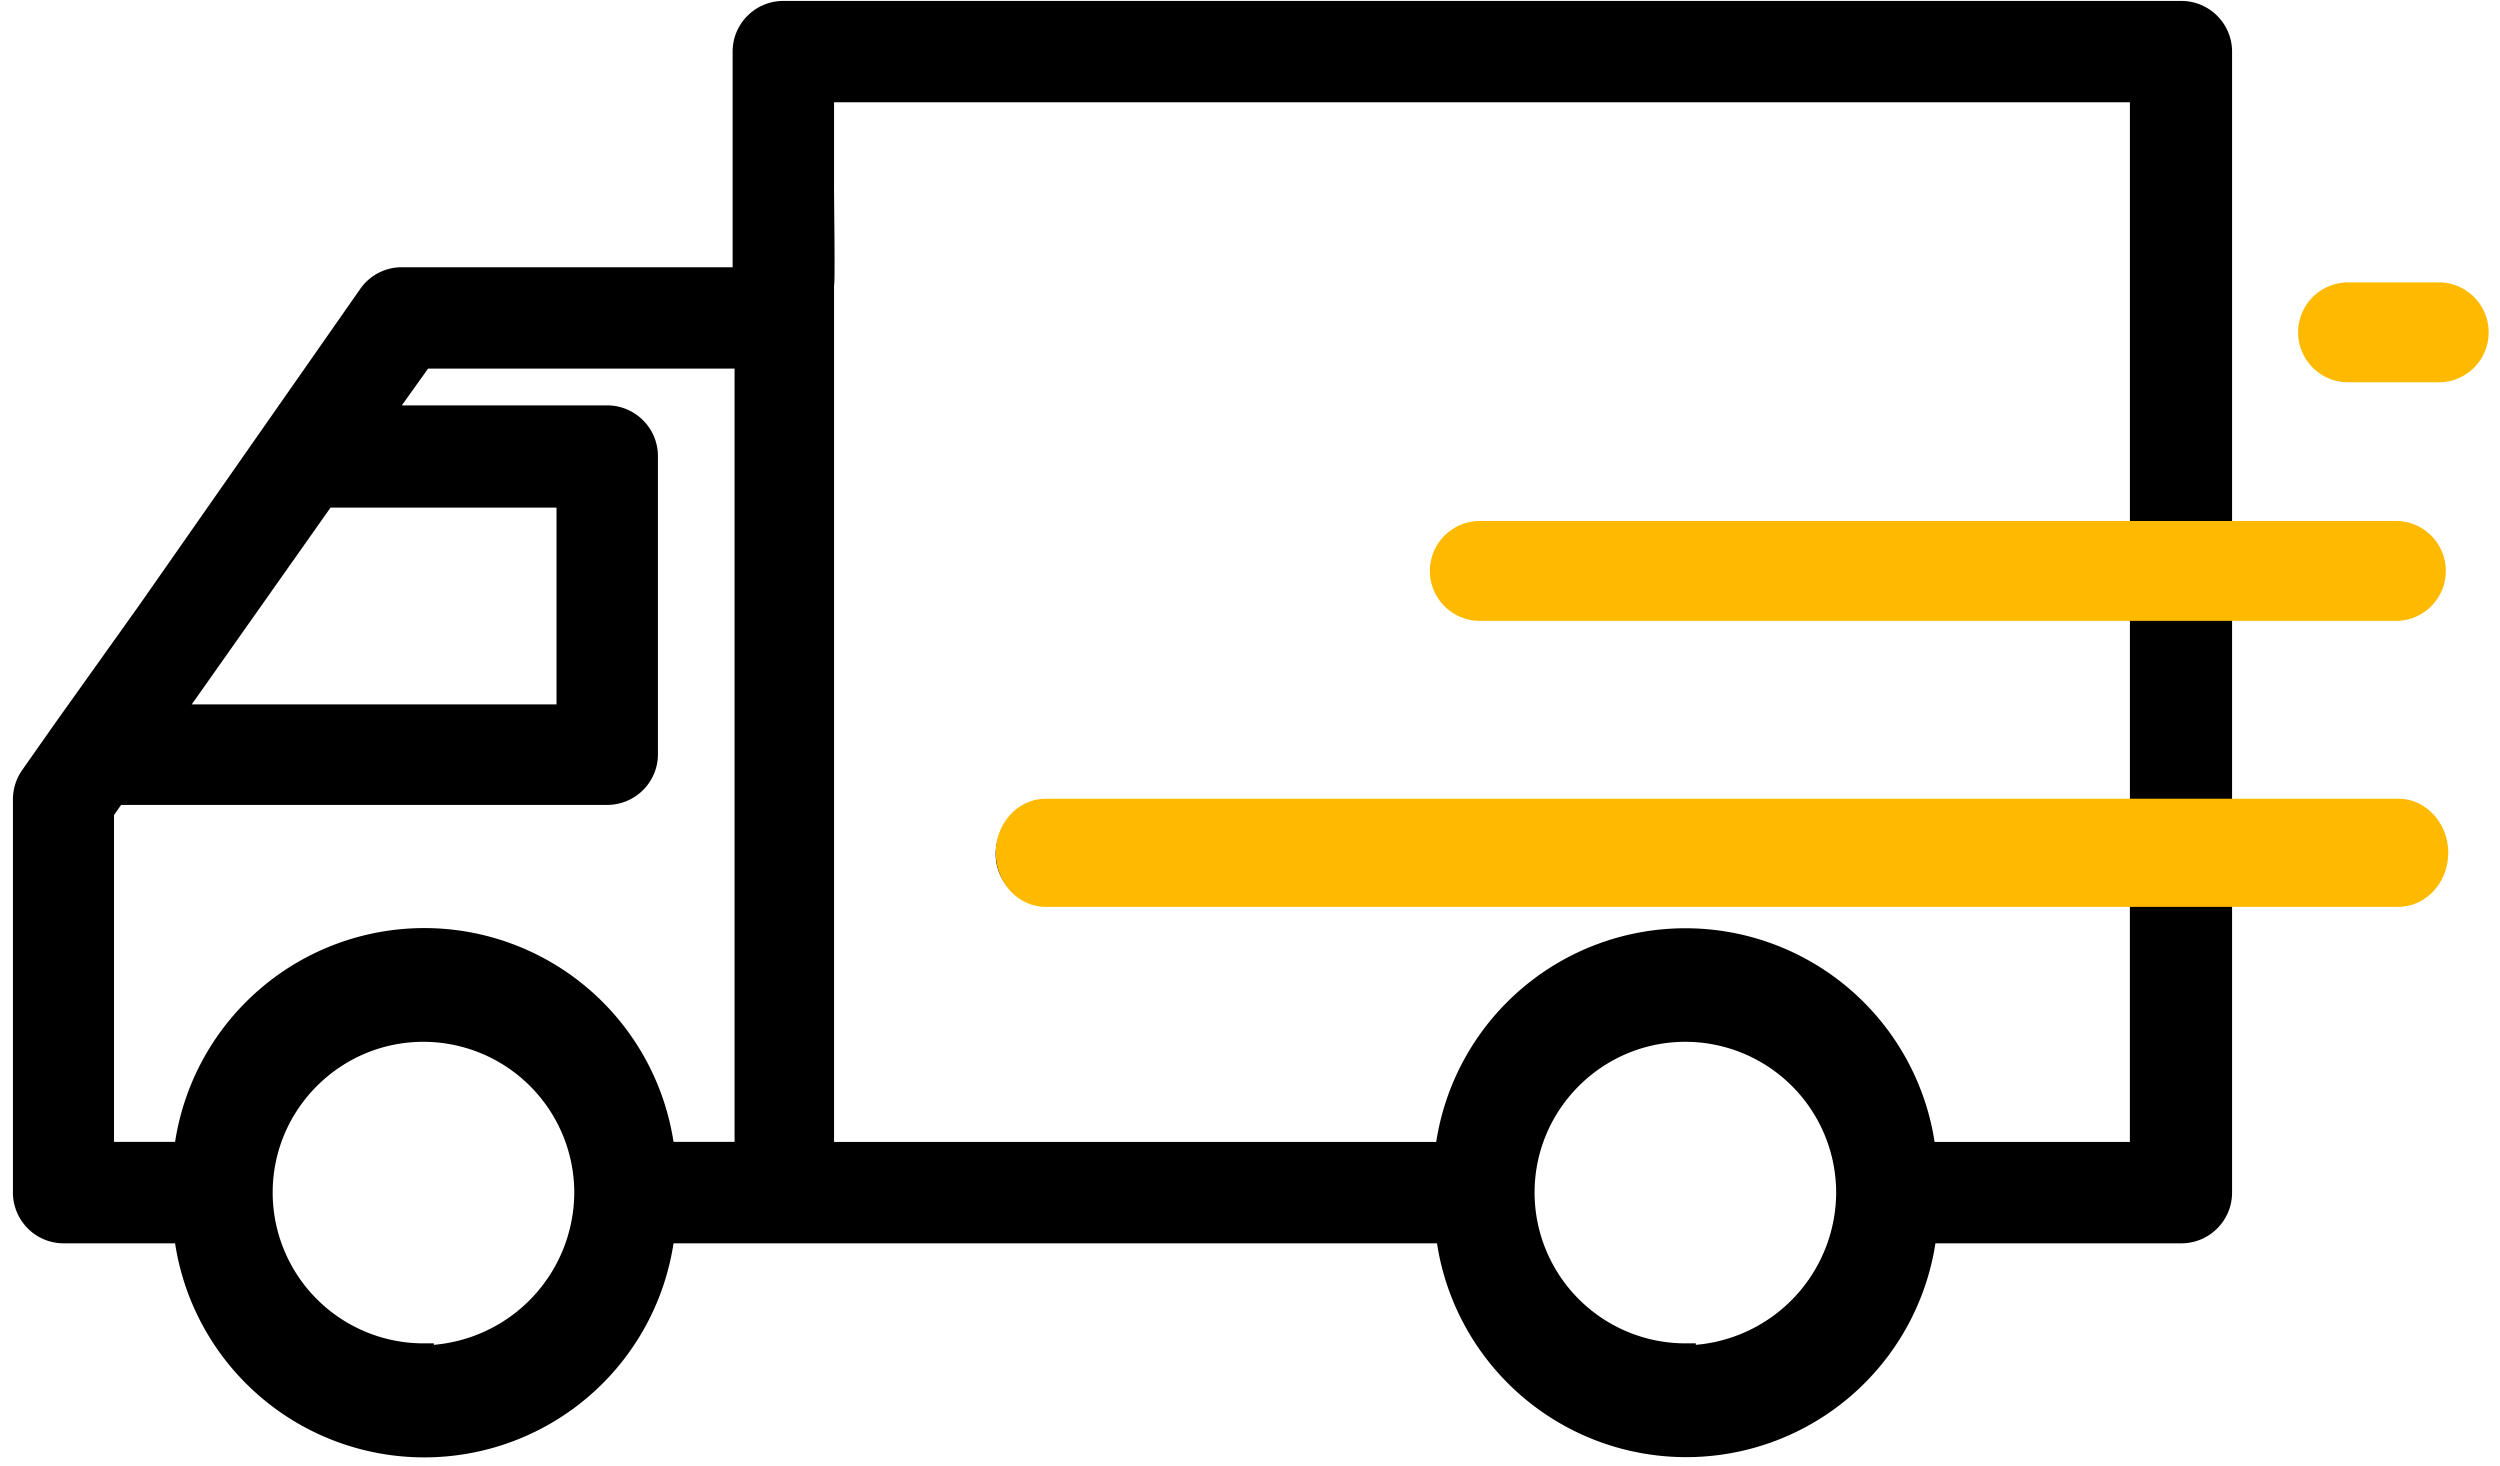 <svg xmlns="http://www.w3.org/2000/svg" width="58" height="34" viewBox="0 0 58 34"><g><g><g><path d="M4.448 16.342l3.22-4.565h5.243v4.565zM15.264 17.5v-6.918c0-.649-.529-1.177-1.178-1.177H9.322l.61-.854h7.11v17.941h-1.416a5.85 5.85 0 0 0-11.564 0H2.645v-7.582l.164-.236h11.277c.65 0 1.178-.527 1.178-1.174zm-5.44 13.666a3.501 3.501 0 0 1-3.498-3.497c0-1.93 1.57-3.499 3.497-3.499a3.503 3.503 0 0 1 3.5 3.5 3.559 3.559 0 0 1-3.258 3.53v-.034zm13.275-11.35c0 .65.529 1.177 1.178 1.177h25.136v5.5h-4.53a5.85 5.85 0 0 0-11.563 0H19.35V6.625c.028-.05-.002-2.02 0-2.352v-1.9h30.064v16.268H24.277c-.65 0-1.178.527-1.178 1.175zm16.003 11.35a3.502 3.502 0 0 1-3.5-3.497c0-1.93 1.57-3.499 3.5-3.499a3.502 3.502 0 0 1 3.497 3.5 3.558 3.558 0 0 1-3.256 3.53v-.034zM50.608.022H18.172c-.648 0-1.175.527-1.175 1.175V6.2H9.319c-.383 0-.744.189-.963.505l-5.113 7.317-2 2.806-.73 1.04c-.137.196-.21.426-.213.669v9.097c-.009.313.11.623.33.85.215.227.52.359.838.361h2.594a5.849 5.849 0 0 0 11.564 0h17.712a5.85 5.85 0 0 0 11.564 0h5.706c.648 0 1.176-.527 1.176-1.175V1.197c0-.648-.528-1.175-1.176-1.175z"/></g><g><path fill="#ffba00" d="M55.641 12.087h-21.31a1.16 1.16 0 0 0-1.158 1.159c0 .638.52 1.158 1.159 1.158h21.31a1.16 1.16 0 0 0 0-2.317z"/></g><g><path fill="#ffba00" d="M55.641 18.53H24.26c-.64 0-1.159.563-1.159 1.255s.52 1.255 1.159 1.255H55.64c.64 0 1.16-.563 1.16-1.255-.001-.692-.52-1.256-1.16-1.256z"/></g><g><path fill="#ffba00" d="M56.636 6.552h-2.161a1.16 1.16 0 0 0-1.159 1.158c0 .64.52 1.159 1.159 1.159h2.161a1.16 1.16 0 0 0 0-2.317z"/></g></g></g></svg>